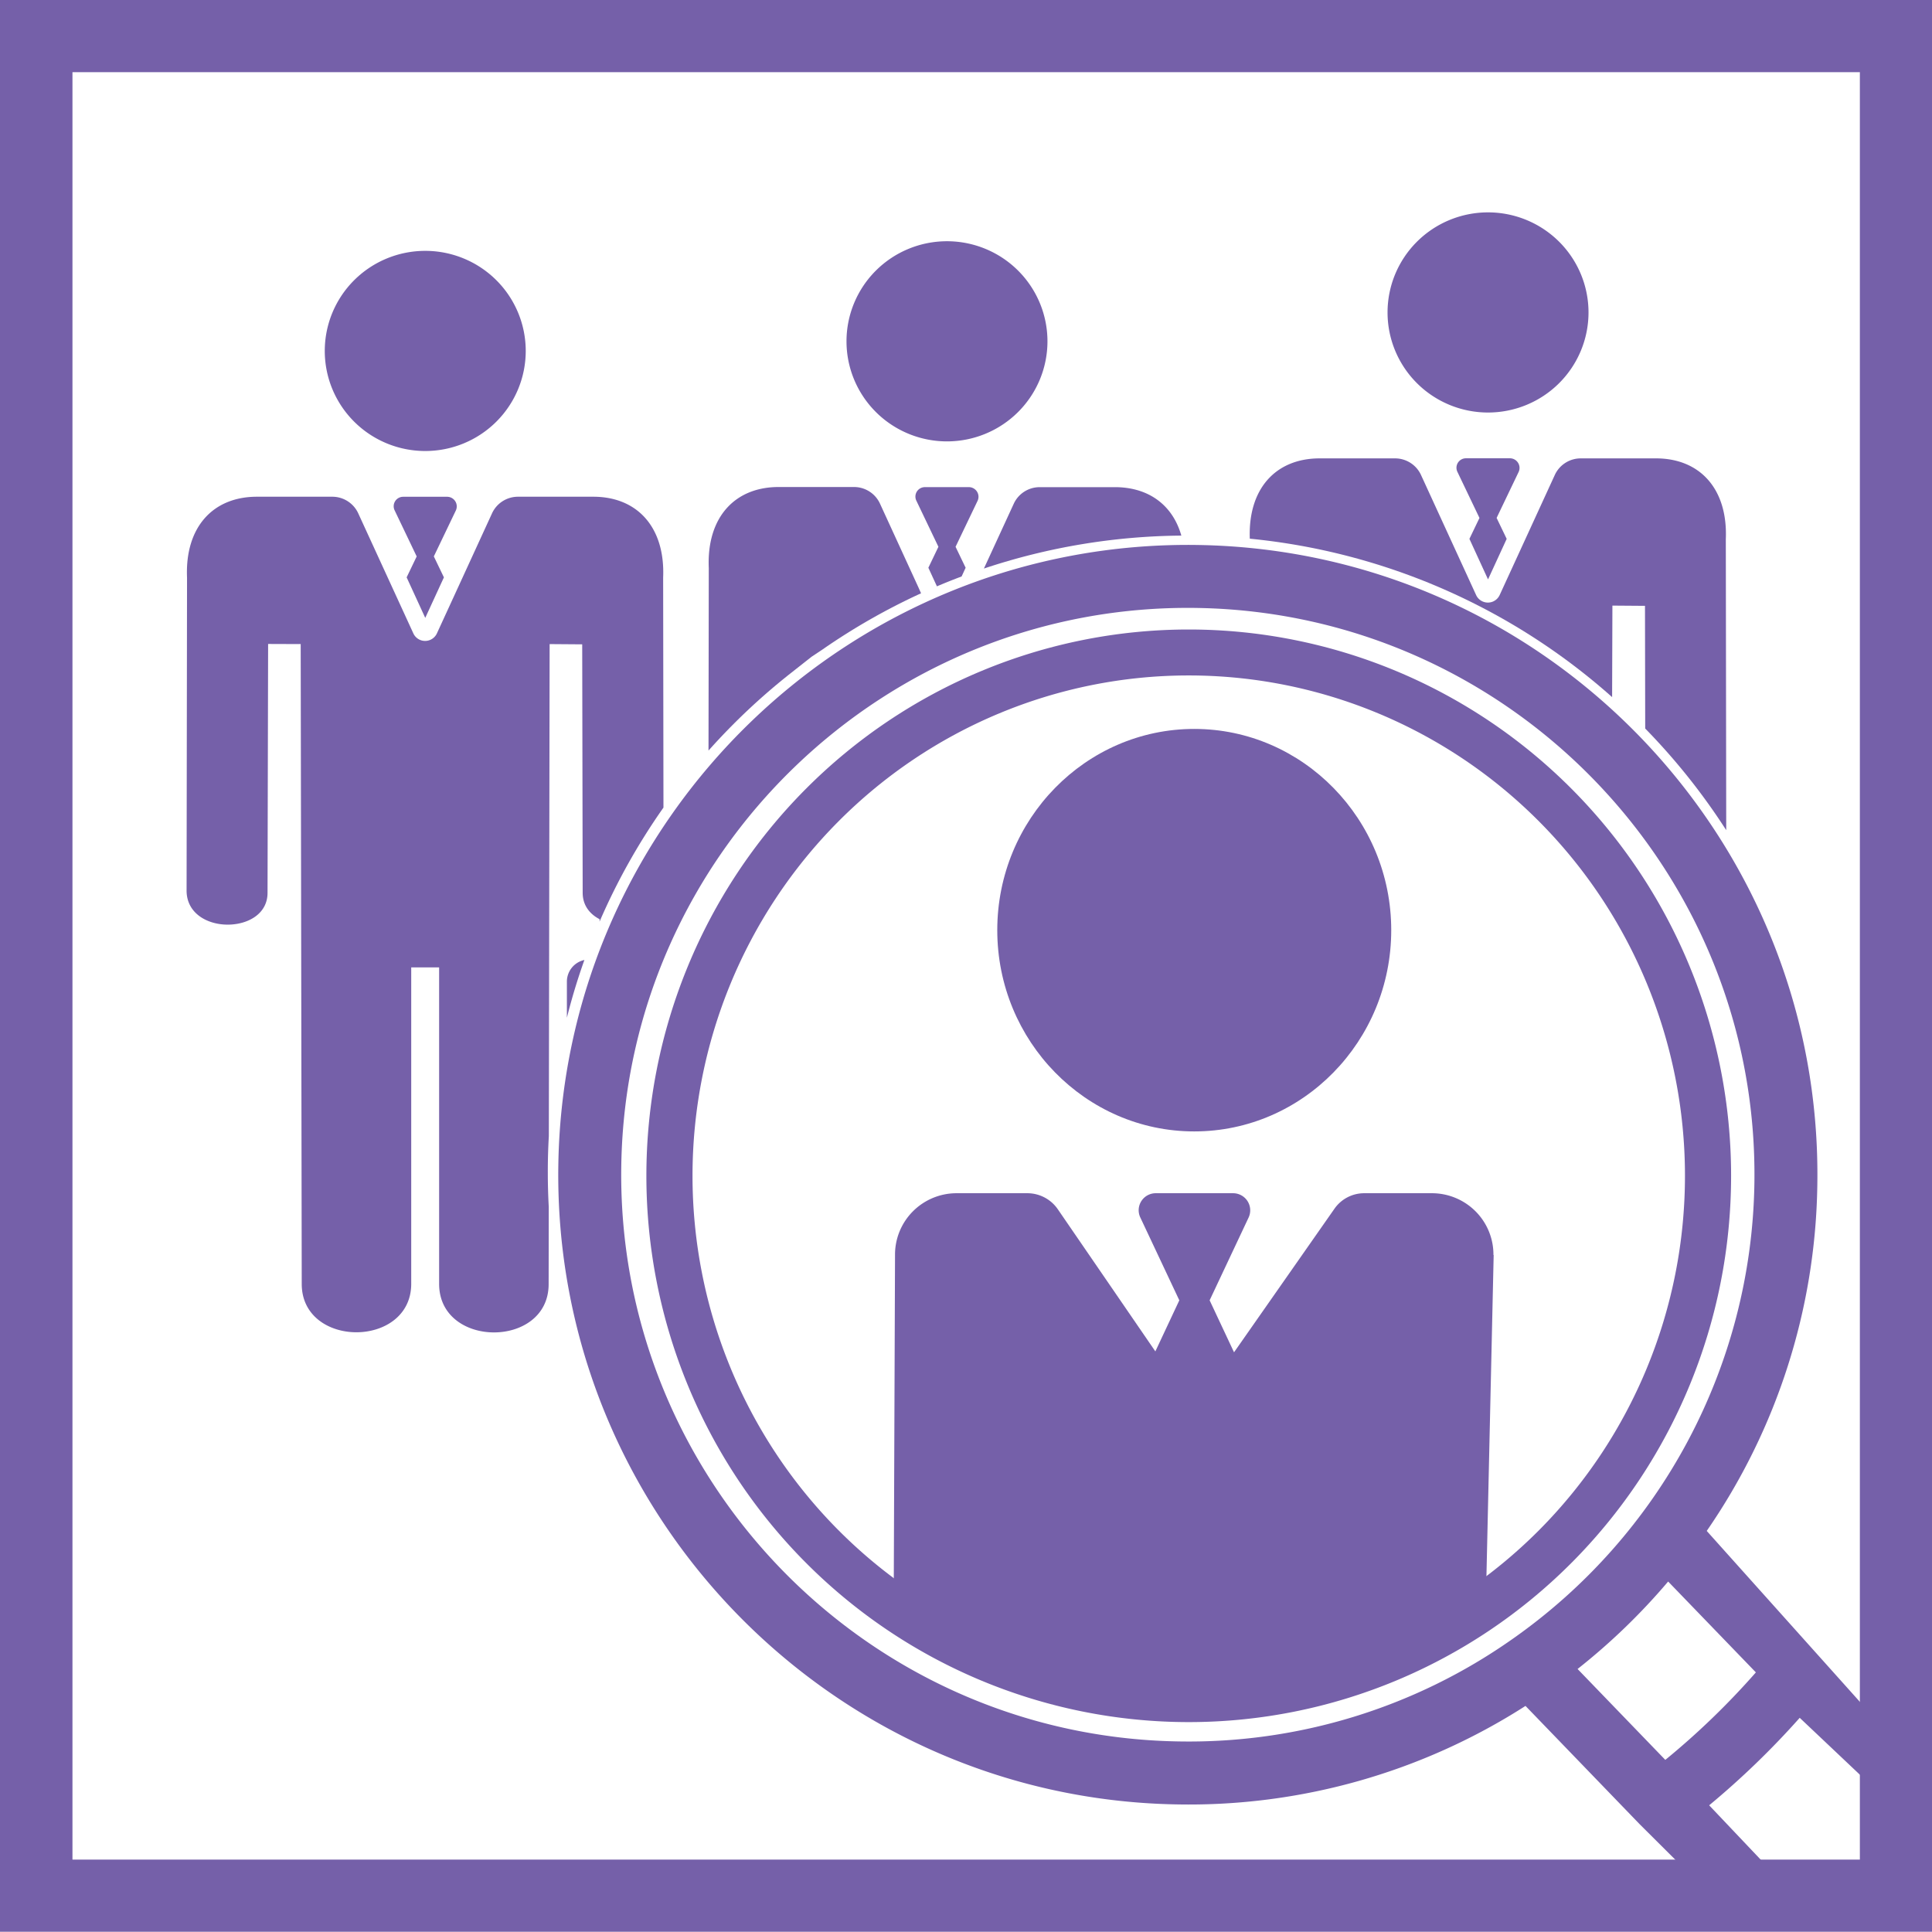 <?xml version="1.0" encoding="UTF-8" standalone="no"?>
<svg
   xmlns:dc="http://purl.org/dc/elements/1.1/"
   xmlns:cc="http://creativecommons.org/ns#"
   xmlns:rdf="http://www.w3.org/1999/02/22-rdf-syntax-ns#"
   xmlns:svg="http://www.w3.org/2000/svg"
   xmlns="http://www.w3.org/2000/svg"
   xmlns:sodipodi="http://sodipodi.sourceforge.net/DTD/sodipodi-0.dtd"
   xmlns:inkscape="http://www.inkscape.org/namespaces/inkscape"
   viewBox="0 0 298 298"
   version="1.1"
   id="svg917"
   sodipodi:docname="pepsPathBig.svg"
   inkscape:version="1.0.2-2 (e86c870879, 2021-01-15)"
   width="298"
   height="298">
  <sodipodi:namedview
     pagecolor="#ffffff"
     bordercolor="#666666"
     borderopacity="1"
     objecttolerance="10"
     gridtolerance="10"
     guidetolerance="10"
     inkscape:pageopacity="0"
     inkscape:pageshadow="2"
     inkscape:window-width="1920"
     inkscape:window-height="1017"
     id="namedview919"
     showgrid="false"
     inkscape:zoom="1.07625"
     inkscape:cx="-188.04835"
     inkscape:cy="97.181054"
     inkscape:window-x="-8"
     inkscape:window-y="-8"
     inkscape:window-maximized="1"
     inkscape:current-layer="g979"
     showguides="false" />
  <defs
     id="defs880">
    <style
       id="style878">.cls-1{fill:#7560a9;}.cls-2{fill:none;stroke:#7560a9;stroke-miterlimit:10;stroke-width:20px;}</style>
  </defs>
  <title
     id="title882">PEPS</title>
  <g
     id="peps4">
    <g
       id="g939">
      <g
         id="g961">
        <g
           id="g979"
           transform="matrix(1.987,0,0,1.979,0,-1.979)"
           style="stroke-width:0.504">
          <g
             id="g997">
            <path
               class="cls-1"
               d="M 144.375,6.625 V 145.938 H 5.625 V 6.625 h 138.75 M 150,1 H 0 v 150.562 h 150 z"
               id="path884"
               style="stroke-width:0.504" />
            <path
               class="cls-1"
               d="m 147.602,137.256 -15.114,-16.935 a 48.789,48.789 0 0 0 8.584,-26.912 C 141.544,66.347 120.007,43.949 93.071,43.478 66.135,43.008 43.813,64.641 43.343,91.705 c -0.471,27.064 21.064,49.461 48,49.931 A 48.292,48.292 0 0 0 118.419,133.96 l 8.856,9.212 v 0 l 7.931,7.929 11.124,-2.587 0.375,-0.364 z M 117.375,128.768 v 0 A 43.483,43.483 0 0 1 91.444,136.727 C 67.185,136.306 47.812,116.146 48.229,91.789 48.645,67.433 68.728,47.963 92.978,48.385 c 24.249,0.422 43.633,20.584 43.208,44.94 a 44.263,44.263 0 0 1 -18.81,35.443 z m 5.087,2.314 a 49.125,49.125 0 0 0 7.031,-6.817 l 6.81,7.082 a 59.503,59.503 0 0 1 -7.031,6.819 z m 17.773,18.626 -7.558,-8.002 a 64.384,64.384 0 0 0 7.029,-6.819 l 9.129,8.668 z"
               id="path886"
               style="stroke-width:0.504" />
            <path
               id="ellipse888"
               style="fill:none;stroke:#7560a9;stroke-width:3.581;stroke-miterlimit:10;stroke-dasharray:none"
               d="M 132.589,92.643 A 40.311,40.789 0 0 1 92.278,133.431 40.311,40.789 0 0 1 51.967,92.643 40.311,40.789 0 0 1 92.278,51.854 40.311,40.789 0 0 1 132.589,92.643 Z"
               class="cls-2" />
            <path
               id="circle890"
               style="fill:#7560a9;stroke-width:0.504"
               d="m 40.811,28.352 a 7.8,7.8 0 0 1 -7.8,7.8 7.8,7.8 0 0 1 -7.8,-7.8 7.8,7.8 0 0 1 7.8,-7.8 7.8,7.8 0 0 1 7.8,7.8 z"
               class="cls-1" />
            <path
               class="cls-1"
               d="m 34.716,39.719 h -3.416 a 0.737,0.737 0 0 0 -0.666,1.058 l 1.712,3.592 L 31.566,46 33.011,49.159 34.459,46 l -0.782,-1.633 1.714,-3.592 a 0.75,0.75 0 0 0 -0.675,-1.056 z"
               id="path892"
               style="stroke-width:0.504" />
            <path
               class="cls-1"
               d="m 44.006,77.509 v 2.812 q 0.574,-2.295 1.359,-4.5 a 1.725,1.725 0 0 0 -1.359,1.688 z"
               id="path894"
               style="stroke-width:0.504" />
            <path
               class="cls-1"
               d="M 42.604,89.552 42.666,51.201 45.195,51.22 45.231,70.579 c 0,0.977 0.54,1.659 1.312,2.062 v 0.188 A 49.727,49.727 0 0 1 51.502,63.944 L 51.478,46.024 C 51.645,42.087 49.462,39.715 46.056,39.715 H 40.208 a 2.214,2.214 0 0 0 -2.014,1.296 l -3,6.562 -1.279,2.794 a 1.005,1.005 0 0 1 -1.828,0 L 30.81,47.573 l -3,-6.562 A 2.216,2.216 0 0 0 25.796,39.715 H 19.942 c -3.409,0 -5.591,2.37 -5.423,6.309 L 14.484,70.442 c 0.019,1.757 1.616,2.625 3.188,2.625 1.571,0 3.096,-0.834 3.096,-2.477 l 0.045,-19.399 2.529,0.009 0.081,49.875 c 0,2.503 2.121,3.763 4.241,3.763 2.121,0 4.258,-1.26 4.258,-3.78 V 76.401 h 2.166 v 24.668 c 0,2.52 2.13,3.78 4.258,3.78 2.128,0 4.243,-1.252 4.243,-3.763 l 0.009,-6.024 q -0.073,-1.333 -0.073,-2.685 -0.002,-1.419 0.079,-2.824 z"
               id="path896"
               style="stroke-width:0.504" />
            <path
               id="circle898"
               style="fill:#7560a9;stroke-width:0.504"
               d="m 81.311,27.602 a 7.8,7.8 0 0 1 -7.8,7.8 7.8,7.8 0 0 1 -7.8,-7.8 7.8,7.8 0 0 1 7.8,-7.8 7.8,7.8 0 0 1 7.8,7.8 z"
               class="cls-1" />
            <path
               class="cls-1"
               d="m 74.959,45.25 -0.782,-1.633 1.714,-3.592 a 0.75,0.75 0 0 0 -0.675,-1.058 h -3.416 a 0.737,0.737 0 0 0 -0.666,1.058 l 1.712,3.592 -0.78,1.633 0.664,1.449 q 0.949,-0.405 1.916,-0.769 z"
               id="path900"
               style="stroke-width:0.504" />
            <path
               class="cls-1"
               d="M 86.546,38.969 H 80.707 a 2.214,2.214 0 0 0 -2.014,1.296 l -2.316,5.048 A 49.414,49.414 0 0 1 91.703,42.745 c -0.675,-2.398 -2.559,-3.776 -5.156,-3.776 z"
               id="path902"
               style="stroke-width:0.504" />
            <path
               class="cls-1"
               d="M 61.312,53.523 63,52.188 l -1.125,0.75 1.967,-1.312 A 49.688,49.688 0 0 1 71.498,47.241 l -0.188,-0.426 -3,-6.562 A 2.216,2.216 0 0 0 66.296,38.958 H 60.443 c -3.409,0 -5.591,2.37 -5.423,6.309 L 54.999,59.5 A 50.076,50.076 0 0 1 61.312,53.523 Z"
               id="path904"
               style="stroke-width:0.504" />
            <path
               id="circle906"
               style="fill:#7560a9;stroke-width:0.504"
               d="m 123.311,25.352 a 7.8,7.8 0 0 1 -7.8,7.8 7.8,7.8 0 0 1 -7.8,-7.8 7.8,7.8 0 0 1 7.8,-7.8 7.8,7.8 0 0 1 7.8,7.8 z"
               class="cls-1" />
            <path
               class="cls-1"
               d="m 117.216,36.719 h -3.416 a 0.737,0.737 0 0 0 -0.666,1.058 l 1.712,3.592 L 114.066,43 115.511,46.159 116.959,43 l -0.782,-1.633 1.714,-3.592 a 0.75,0.75 0 0 0 -0.675,-1.056 z"
               id="path908"
               style="stroke-width:0.504" />
            <path
               class="cls-1"
               d="m 125.166,48.201 2.529,0.019 0.017,9.562 a 49.943,49.943 0 0 1 6.289,7.922 l -0.032,-22.669 c 0.167,-3.938 -2.016,-6.309 -5.423,-6.309 h -5.839 a 2.214,2.214 0 0 0 -2.014,1.296 l -3,6.562 -1.279,2.794 a 1.005,1.005 0 0 1 -1.828,0 l -1.277,-2.794 -3,-6.562 a 2.216,2.216 0 0 0 -2.014,-1.296 h -5.854 c -3.394,0 -5.571,2.349 -5.423,6.259 a 49.455,49.455 0 0 1 28.125,12.349 z"
               id="path910"
               style="stroke-width:0.504" />
            <path
               class="cls-1"
               d="M 115.931,98.815 A 4.781,4.781 0 0 0 111.188,94 h -5.274 A 2.812,2.812 0 0 0 103.575,95.23 L 95.794,106.399 93.9,102.347 96.921,95.905 A 1.333,1.333 0 0 0 95.743,94 h -6.041 a 1.326,1.326 0 0 0 -1.177,1.905 l 3.021,6.442 -1.86,3.982 -7.56,-11.062 A 2.869,2.869 0 0 0 79.77,94 h -5.546 a 4.781,4.781 0 0 0 -4.746,4.815 l -0.103,27.247 22.5,8.438 23.438,-7.312 0.636,-28.372 z"
               id="path912"
               style="stroke-width:0.504" />
            <path
               class="cls-1"
               d="m 92.706,89.183 c 8.438,0 15.291,-7.037 15.291,-15.686 0,-8.649 -6.861,-15.684 -15.291,-15.684 -8.43,0 -15.291,7.037 -15.291,15.684 0,8.648 6.859,15.686 15.291,15.686 z"
               id="path914"
               style="stroke-width:0.504" />
          </g>
        </g>
      </g>
    </g>
  </g>
</svg>
